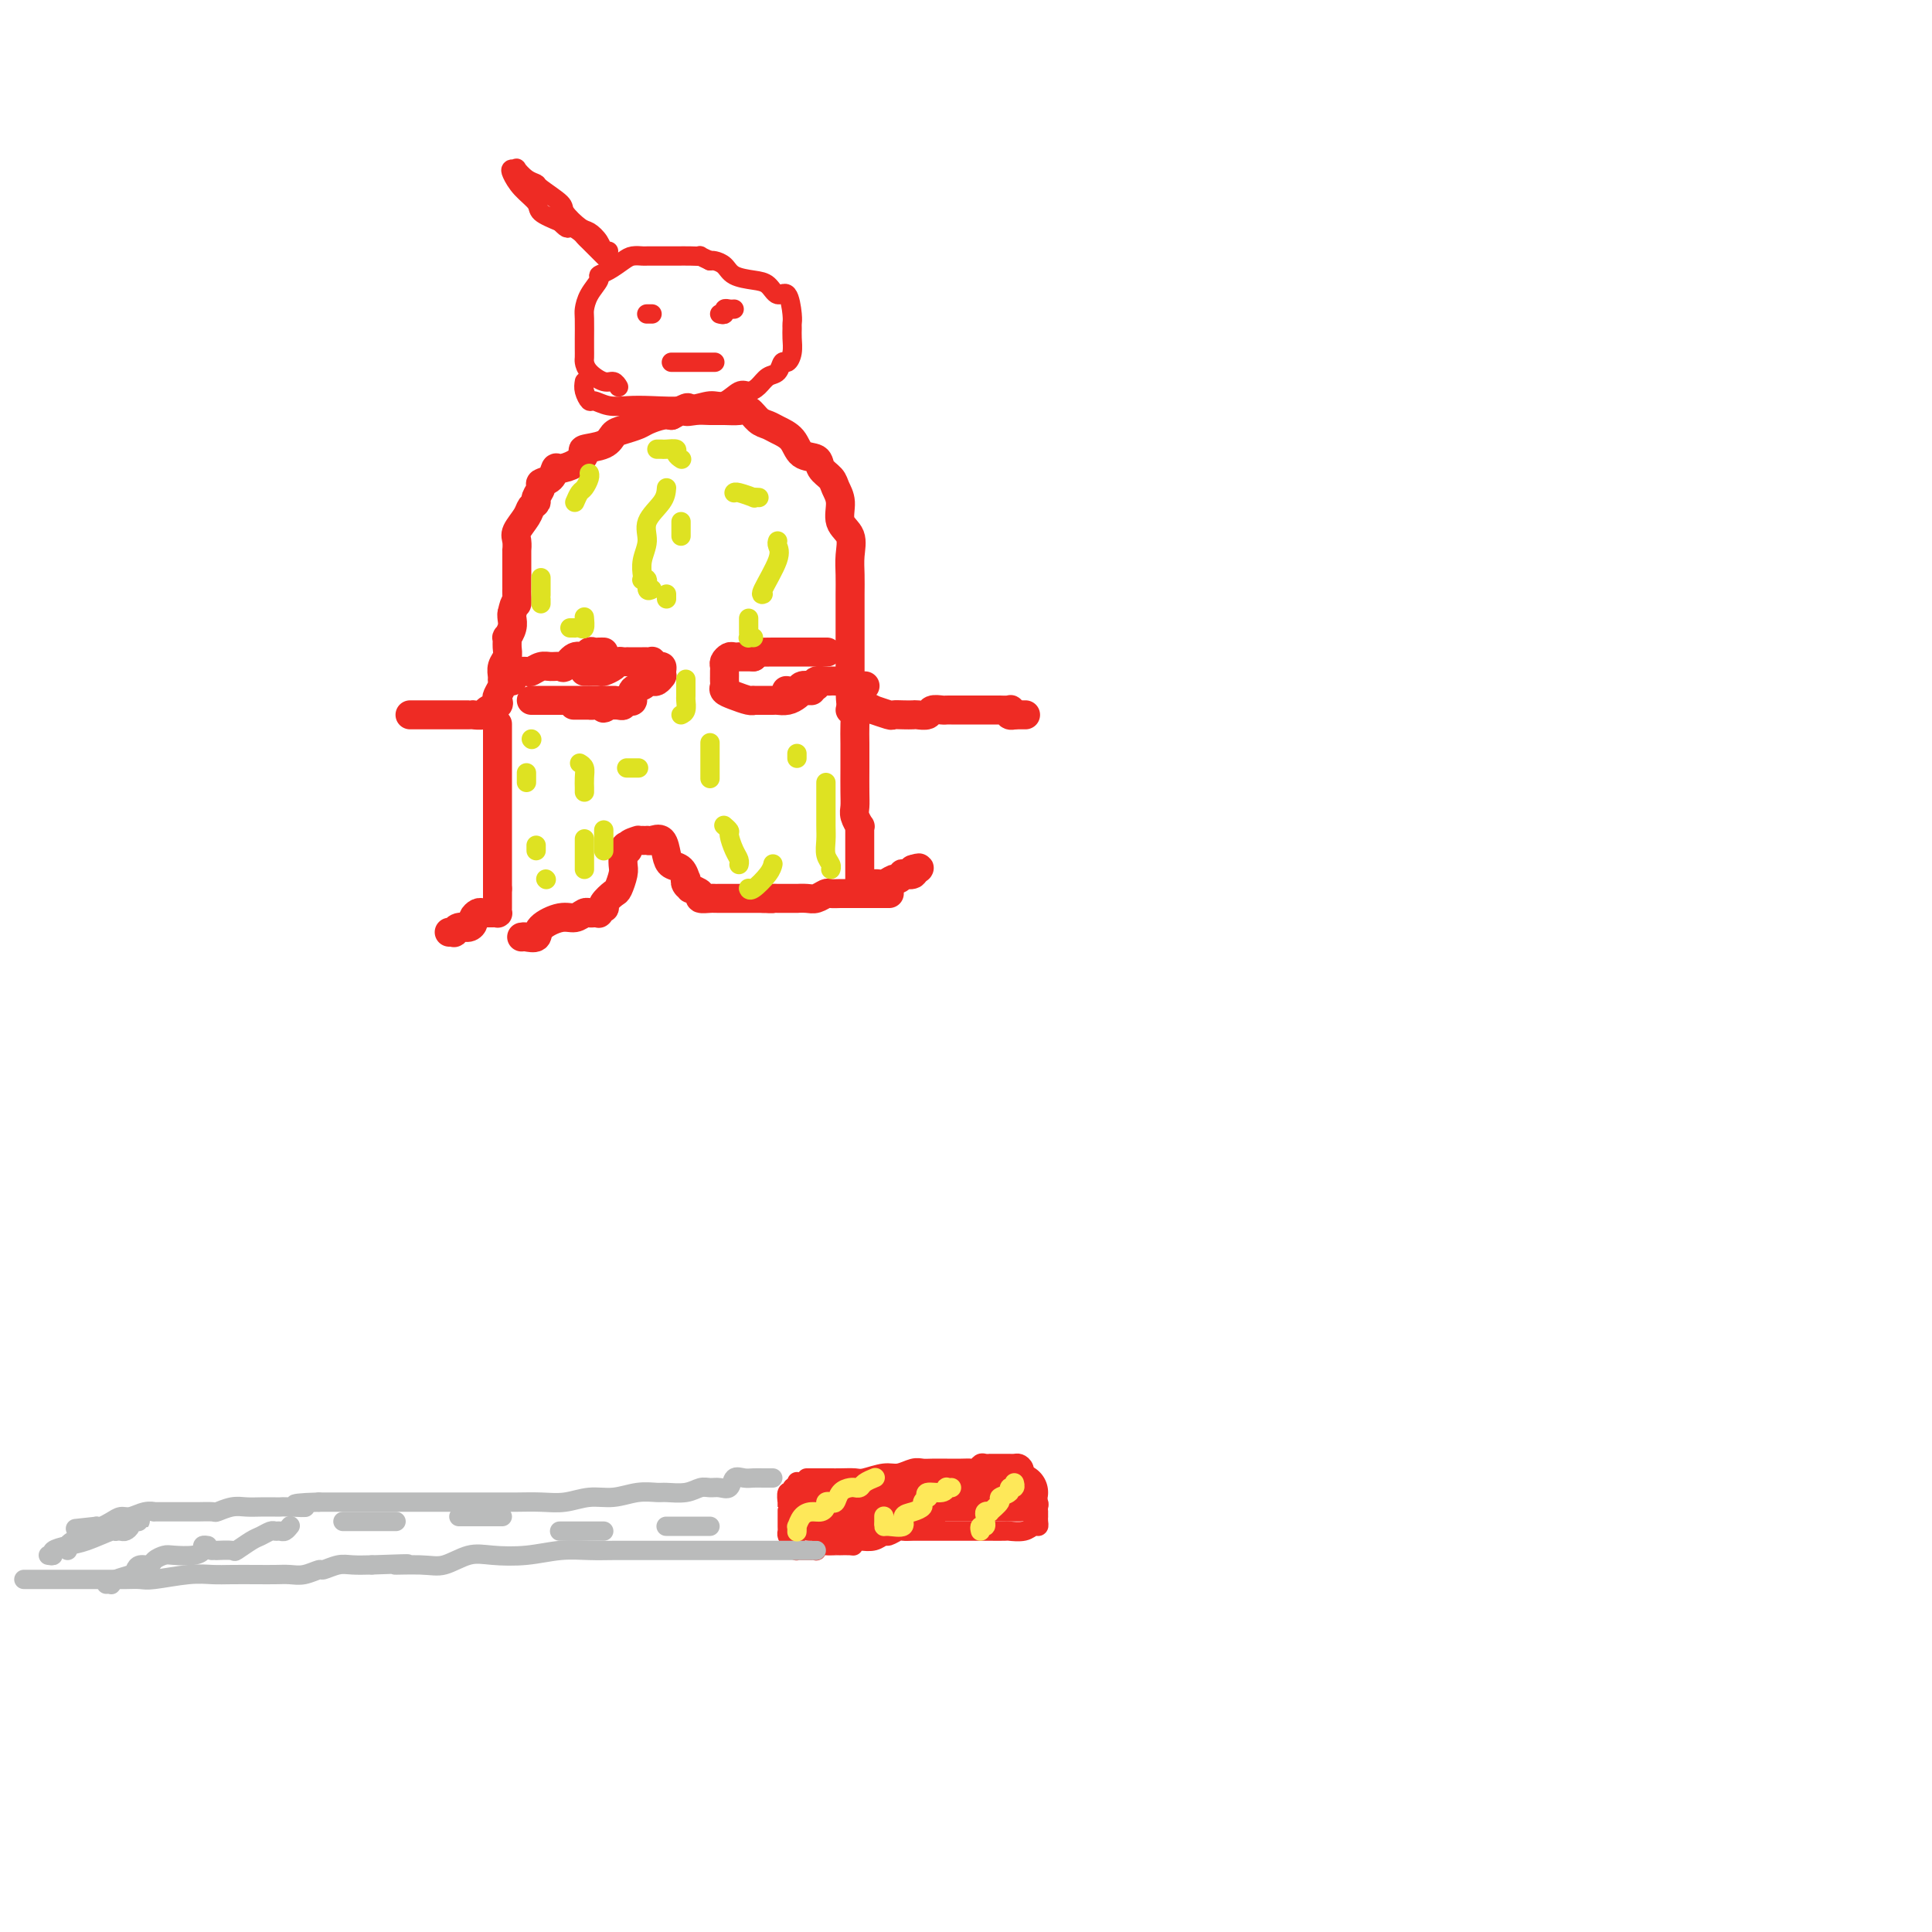<svg viewBox='0 0 400 400' version='1.1' xmlns='http://www.w3.org/2000/svg' xmlns:xlink='http://www.w3.org/1999/xlink'><g fill='none' stroke='#EE2B24' stroke-width='6' stroke-linecap='round' stroke-linejoin='round'><path d='M85,148c-0.101,-0.000 -0.202,-0.000 0,0c0.202,0.000 0.709,0.000 1,0c0.291,-0.000 0.368,-0.000 1,0c0.632,0.000 1.819,0.000 3,0c1.181,-0.000 2.358,-0.000 3,0c0.642,0.000 0.751,0.000 1,0c0.249,-0.000 0.639,-0.000 1,0c0.361,0.000 0.692,0.001 1,0c0.308,-0.001 0.592,-0.003 1,0c0.408,0.003 0.940,0.012 1,0c0.060,-0.012 -0.352,-0.045 0,0c0.352,0.045 1.466,0.168 2,0c0.534,-0.168 0.487,-0.626 1,-1c0.513,-0.374 1.588,-0.664 2,-1c0.412,-0.336 0.163,-0.719 0,-1c-0.163,-0.281 -0.241,-0.459 0,-1c0.241,-0.541 0.800,-1.443 1,-2c0.200,-0.557 0.039,-0.767 0,-1c-0.039,-0.233 0.042,-0.487 0,-1c-0.042,-0.513 -0.208,-1.285 0,-2c0.208,-0.715 0.792,-1.374 1,-2c0.208,-0.626 0.042,-1.218 0,-2c-0.042,-0.782 0.041,-1.754 0,-2c-0.041,-0.246 -0.207,0.233 0,0c0.207,-0.233 0.786,-1.178 1,-2c0.214,-0.822 0.061,-1.521 0,-2c-0.061,-0.479 -0.031,-0.740 0,-1'/><path d='M106,127c0.691,-3.284 0.917,-1.993 1,-2c0.083,-0.007 0.022,-1.310 0,-2c-0.022,-0.690 -0.006,-0.766 0,-1c0.006,-0.234 0.002,-0.625 0,-1c-0.002,-0.375 -0.000,-0.736 0,-1c0.000,-0.264 -0.000,-0.433 0,-1c0.000,-0.567 0.000,-1.531 0,-2c-0.000,-0.469 -0.002,-0.442 0,-1c0.002,-0.558 0.007,-1.700 0,-2c-0.007,-0.300 -0.027,0.242 0,0c0.027,-0.242 0.102,-1.269 0,-2c-0.102,-0.731 -0.382,-1.164 0,-2c0.382,-0.836 1.427,-2.073 2,-3c0.573,-0.927 0.674,-1.544 1,-2c0.326,-0.456 0.879,-0.751 1,-1c0.121,-0.249 -0.188,-0.453 0,-1c0.188,-0.547 0.875,-1.438 1,-2c0.125,-0.562 -0.311,-0.793 0,-1c0.311,-0.207 1.370,-0.388 2,-1c0.630,-0.612 0.831,-1.656 1,-2c0.169,-0.344 0.308,0.011 1,0c0.692,-0.011 1.939,-0.388 3,-1c1.061,-0.612 1.935,-1.459 2,-2c0.065,-0.541 -0.680,-0.775 0,-1c0.680,-0.225 2.786,-0.441 4,-1c1.214,-0.559 1.536,-1.460 2,-2c0.464,-0.540 1.069,-0.719 2,-1c0.931,-0.281 2.188,-0.663 3,-1c0.812,-0.337 1.180,-0.629 2,-1c0.820,-0.371 2.091,-0.820 3,-1c0.909,-0.180 1.454,-0.090 2,0'/><path d='M139,86c4.774,-2.547 3.208,-1.414 3,-1c-0.208,0.414 0.941,0.109 2,0c1.059,-0.109 2.027,-0.023 3,0c0.973,0.023 1.952,-0.019 3,0c1.048,0.019 2.167,0.099 3,0c0.833,-0.099 1.382,-0.376 2,0c0.618,0.376 1.305,1.404 2,2c0.695,0.596 1.398,0.761 2,1c0.602,0.239 1.102,0.553 2,1c0.898,0.447 2.195,1.026 3,2c0.805,0.974 1.118,2.343 2,3c0.882,0.657 2.332,0.600 3,1c0.668,0.400 0.555,1.255 1,2c0.445,0.745 1.447,1.381 2,2c0.553,0.619 0.656,1.221 1,2c0.344,0.779 0.929,1.733 1,3c0.071,1.267 -0.373,2.845 0,4c0.373,1.155 1.564,1.887 2,3c0.436,1.113 0.117,2.608 0,4c-0.117,1.392 -0.031,2.681 0,4c0.031,1.319 0.008,2.669 0,4c-0.008,1.331 -0.002,2.644 0,4c0.002,1.356 0.001,2.756 0,4c-0.001,1.244 -0.000,2.333 0,3c0.000,0.667 0.000,0.914 0,2c-0.000,1.086 -0.000,3.013 0,4c0.000,0.987 0.000,1.035 0,1c-0.000,-0.035 -0.000,-0.154 0,0c0.000,0.154 0.000,0.580 0,1c-0.000,0.420 -0.000,0.834 0,1c0.000,0.166 0.000,0.083 0,0'/><path d='M176,143c0.161,5.419 0.563,2.968 1,2c0.437,-0.968 0.910,-0.451 1,0c0.090,0.451 -0.203,0.838 0,1c0.203,0.162 0.902,0.100 1,0c0.098,-0.100 -0.406,-0.237 0,0c0.406,0.237 1.722,0.848 2,1c0.278,0.152 -0.483,-0.155 0,0c0.483,0.155 2.208,0.773 3,1c0.792,0.227 0.650,0.062 1,0c0.350,-0.062 1.192,-0.020 2,0c0.808,0.020 1.582,0.020 2,0c0.418,-0.020 0.479,-0.058 1,0c0.521,0.058 1.500,0.212 2,0c0.500,-0.212 0.519,-0.789 1,-1c0.481,-0.211 1.423,-0.057 2,0c0.577,0.057 0.789,0.015 1,0c0.211,-0.015 0.422,-0.004 1,0c0.578,0.004 1.522,0.001 2,0c0.478,-0.001 0.490,-0.000 1,0c0.510,0.000 1.518,0.000 2,0c0.482,-0.000 0.439,-0.000 1,0c0.561,0.000 1.727,0.000 2,0c0.273,-0.000 -0.347,-0.001 0,0c0.347,0.001 1.661,0.004 2,0c0.339,-0.004 -0.298,-0.015 0,0c0.298,0.015 1.530,0.057 2,0c0.470,-0.057 0.178,-0.211 0,0c-0.178,0.211 -0.240,0.788 0,1c0.240,0.212 0.783,0.061 1,0c0.217,-0.061 0.109,-0.030 0,0'/><path d='M210,148c4.190,0.000 1.667,0.000 1,0c-0.667,0.000 0.524,0.000 1,0c0.476,0.000 0.238,0.000 0,0'/><path d='M103,150c0.000,-0.100 0.000,-0.200 0,0c0.000,0.200 0.000,0.700 0,1c-0.000,0.300 0.000,0.399 0,1c0.000,0.601 0.000,1.704 0,2c0.000,0.296 0.000,-0.214 0,0c0.000,0.214 0.000,1.153 0,2c0.000,0.847 0.000,1.602 0,2c0.000,0.398 0.000,0.439 0,1c0.000,0.561 0.000,1.640 0,2c0.000,0.360 -0.000,-0.001 0,0c0.000,0.001 0.000,0.362 0,1c0.000,0.638 0.000,1.551 0,2c0.000,0.449 0.000,0.434 0,1c0.000,0.566 0.000,1.715 0,2c0.000,0.285 0.000,-0.293 0,0c0.000,0.293 -0.000,1.458 0,2c0.000,0.542 0.000,0.459 0,1c0.000,0.541 -0.000,1.704 0,2c0.000,0.296 0.000,-0.275 0,0c0.000,0.275 -0.000,1.396 0,2c0.000,0.604 0.000,0.690 0,1c0.000,0.310 -0.000,0.843 0,1c0.000,0.157 0.000,-0.063 0,0c0.000,0.063 -0.000,0.408 0,1c0.000,0.592 0.000,1.430 0,2c0.000,0.570 -0.000,0.873 0,1c0.000,0.127 0.000,0.078 0,0c0.000,-0.078 -0.000,-0.186 0,0c0.000,0.186 0.000,0.665 0,1c0.000,0.335 -0.000,0.524 0,1c0.000,0.476 0.000,1.238 0,2'/><path d='M103,184c0.000,5.499 0.000,2.247 0,1c-0.000,-1.247 -0.000,-0.488 0,0c0.000,0.488 0.001,0.705 0,1c-0.001,0.295 -0.003,0.667 0,1c0.003,0.333 0.012,0.625 0,1c-0.012,0.375 -0.045,0.833 0,1c0.045,0.167 0.167,0.044 0,0c-0.167,-0.044 -0.623,-0.009 -1,0c-0.377,0.009 -0.675,-0.009 -1,0c-0.325,0.009 -0.678,0.045 -1,0c-0.322,-0.045 -0.615,-0.171 -1,0c-0.385,0.171 -0.864,0.638 -1,1c-0.136,0.362 0.070,0.619 0,1c-0.070,0.381 -0.415,0.887 -1,1c-0.585,0.113 -1.411,-0.166 -2,0c-0.589,0.166 -0.941,0.776 -1,1c-0.059,0.224 0.177,0.060 0,0c-0.177,-0.060 -0.765,-0.017 -1,0c-0.235,0.017 -0.118,0.009 0,0'/><path d='M176,147c0.423,-0.250 0.845,-0.499 1,0c0.155,0.499 0.042,1.748 0,3c-0.042,1.252 -0.012,2.509 0,4c0.012,1.491 0.007,3.216 0,5c-0.007,1.784 -0.016,3.626 0,5c0.016,1.374 0.057,2.279 0,3c-0.057,0.721 -0.211,1.257 0,2c0.211,0.743 0.789,1.694 1,2c0.211,0.306 0.057,-0.031 0,0c-0.057,0.031 -0.015,0.432 0,1c0.015,0.568 0.004,1.304 0,2c-0.004,0.696 -0.001,1.352 0,2c0.001,0.648 0.000,1.287 0,2c-0.000,0.713 -0.001,1.501 0,2c0.001,0.499 0.002,0.709 0,1c-0.002,0.291 -0.009,0.662 0,1c0.009,0.338 0.032,0.642 0,1c-0.032,0.358 -0.121,0.772 0,1c0.121,0.228 0.452,0.272 1,0c0.548,-0.272 1.314,-0.861 2,-1c0.686,-0.139 1.292,0.173 2,0c0.708,-0.173 1.518,-0.830 2,-1c0.482,-0.170 0.637,0.147 1,0c0.363,-0.147 0.934,-0.758 1,-1c0.066,-0.242 -0.374,-0.117 0,0c0.374,0.117 1.562,0.224 2,0c0.438,-0.224 0.125,-0.778 0,-1c-0.125,-0.222 -0.063,-0.111 0,0'/><path d='M189,180c1.933,-0.622 1.267,-0.178 1,0c-0.267,0.178 -0.133,0.089 0,0'/><path d='M121,139c0.479,-0.002 0.958,-0.003 1,0c0.042,0.003 -0.354,0.011 0,0c0.354,-0.011 1.456,-0.041 2,0c0.544,0.041 0.528,0.155 1,0c0.472,-0.155 1.431,-0.577 2,-1c0.569,-0.423 0.748,-0.845 1,-1c0.252,-0.155 0.578,-0.041 1,0c0.422,0.041 0.939,0.011 1,0c0.061,-0.011 -0.333,-0.003 0,0c0.333,0.003 1.395,-0.000 2,0c0.605,0.000 0.753,0.004 1,0c0.247,-0.004 0.592,-0.016 1,0c0.408,0.016 0.880,0.060 1,0c0.120,-0.060 -0.111,-0.223 0,0c0.111,0.223 0.566,0.830 1,1c0.434,0.170 0.849,-0.099 1,0c0.151,0.099 0.037,0.566 0,1c-0.037,0.434 0.001,0.834 0,1c-0.001,0.166 -0.042,0.096 0,0c0.042,-0.096 0.167,-0.219 0,0c-0.167,0.219 -0.627,0.778 -1,1c-0.373,0.222 -0.660,0.105 -1,0c-0.340,-0.105 -0.735,-0.200 -1,0c-0.265,0.200 -0.401,0.694 -1,1c-0.599,0.306 -1.663,0.426 -2,1c-0.337,0.574 0.051,1.604 0,2c-0.051,0.396 -0.541,0.159 -1,0c-0.459,-0.159 -0.886,-0.238 -1,0c-0.114,0.238 0.085,0.795 0,1c-0.085,0.205 -0.453,0.059 -1,0c-0.547,-0.059 -1.274,-0.029 -2,0'/><path d='M126,146c-1.670,1.238 -0.844,0.332 -1,0c-0.156,-0.332 -1.294,-0.089 -2,0c-0.706,0.089 -0.981,0.024 -1,0c-0.019,-0.024 0.219,-0.006 0,0c-0.219,0.006 -0.894,0.002 -1,0c-0.106,-0.002 0.356,-0.000 0,0c-0.356,0.000 -1.530,0.000 -2,0c-0.470,-0.000 -0.235,-0.000 0,0'/><path d='M156,136c-0.190,-0.000 -0.379,-0.001 -1,0c-0.621,0.001 -1.673,0.003 -2,0c-0.327,-0.003 0.070,-0.012 0,0c-0.070,0.012 -0.607,0.045 -1,0c-0.393,-0.045 -0.641,-0.167 -1,0c-0.359,0.167 -0.828,0.622 -1,1c-0.172,0.378 -0.046,0.679 0,1c0.046,0.321 0.011,0.664 0,1c-0.011,0.336 0.002,0.667 0,1c-0.002,0.333 -0.018,0.667 0,1c0.018,0.333 0.072,0.664 0,1c-0.072,0.336 -0.270,0.679 0,1c0.270,0.321 1.006,0.622 2,1c0.994,0.378 2.245,0.833 3,1c0.755,0.167 1.013,0.044 1,0c-0.013,-0.044 -0.299,-0.011 0,0c0.299,0.011 1.183,0.000 2,0c0.817,-0.000 1.568,0.010 2,0c0.432,-0.010 0.546,-0.041 1,0c0.454,0.041 1.249,0.155 2,0c0.751,-0.155 1.459,-0.577 2,-1c0.541,-0.423 0.916,-0.845 1,-1c0.084,-0.155 -0.122,-0.041 0,0c0.122,0.041 0.571,0.011 1,0c0.429,-0.011 0.837,-0.003 1,0c0.163,0.003 0.082,0.002 0,0'/><path d='M106,141c-0.009,-0.309 -0.018,-0.619 0,-1c0.018,-0.381 0.064,-0.834 0,-1c-0.064,-0.166 -0.239,-0.043 0,0c0.239,0.043 0.893,0.008 1,0c0.107,-0.008 -0.334,0.012 0,0c0.334,-0.012 1.441,-0.056 2,0c0.559,0.056 0.569,0.213 1,0c0.431,-0.213 1.284,-0.797 2,-1c0.716,-0.203 1.295,-0.025 2,0c0.705,0.025 1.537,-0.102 2,0c0.463,0.102 0.558,0.434 1,0c0.442,-0.434 1.231,-1.633 2,-2c0.769,-0.367 1.516,0.098 2,0c0.484,-0.098 0.704,-0.758 1,-1c0.296,-0.242 0.668,-0.065 1,0c0.332,0.065 0.625,0.017 1,0c0.375,-0.017 0.832,-0.005 1,0c0.168,0.005 0.048,0.001 0,0c-0.048,-0.001 -0.024,-0.001 0,0'/><path d='M110,145c0.343,0.000 0.685,0.000 1,0c0.315,0.000 0.602,0.000 1,0c0.398,0.000 0.906,0.000 2,0c1.094,0.000 2.775,0.000 4,0c1.225,0.000 1.996,0.000 3,0c1.004,0.000 2.241,0.000 3,0c0.759,0.000 1.038,0.000 1,0c-0.038,0.000 -0.395,0.000 0,0c0.395,0.000 1.541,0.000 2,0c0.459,0.000 0.229,0.000 0,0'/><path d='M176,142c0.301,0.000 0.603,0.000 1,0c0.397,0.000 0.891,0.000 1,0c0.109,0.000 -0.167,0.000 0,0c0.167,-0.000 0.776,0.000 1,0c0.224,0.000 0.064,-0.000 0,0c-0.064,0.000 -0.032,0.000 0,0'/><path d='M173,141c-0.371,-0.008 -0.742,-0.016 -1,0c-0.258,0.016 -0.402,0.056 -1,0c-0.598,-0.056 -1.651,-0.207 -2,0c-0.349,0.207 0.004,0.774 0,1c-0.004,0.226 -0.366,0.113 -1,0c-0.634,-0.113 -1.541,-0.226 -2,0c-0.459,0.226 -0.470,0.792 -1,1c-0.530,0.208 -1.580,0.060 -2,0c-0.420,-0.060 -0.210,-0.030 0,0'/><path d='M156,136c-0.032,-0.423 -0.064,-0.845 0,-1c0.064,-0.155 0.224,-0.041 1,0c0.776,0.041 2.167,0.011 3,0c0.833,-0.011 1.107,-0.003 2,0c0.893,0.003 2.404,0.001 3,0c0.596,-0.001 0.276,-0.000 1,0c0.724,0.000 2.493,0.000 3,0c0.507,-0.000 -0.248,-0.000 0,0c0.248,0.000 1.499,0.000 2,0c0.501,-0.000 0.250,-0.000 0,0'/><path d='M108,194c0.199,-0.044 0.399,-0.088 1,0c0.601,0.088 1.604,0.307 2,0c0.396,-0.307 0.186,-1.140 1,-2c0.814,-0.860 2.652,-1.747 4,-2c1.348,-0.253 2.208,0.128 3,0c0.792,-0.128 1.518,-0.765 2,-1c0.482,-0.235 0.721,-0.067 1,0c0.279,0.067 0.597,0.032 1,0c0.403,-0.032 0.891,-0.063 1,0c0.109,0.063 -0.160,0.220 0,0c0.160,-0.220 0.750,-0.817 1,-1c0.250,-0.183 0.162,0.046 0,0c-0.162,-0.046 -0.397,-0.368 0,-1c0.397,-0.632 1.427,-1.573 2,-2c0.573,-0.427 0.689,-0.339 1,-1c0.311,-0.661 0.815,-2.072 1,-3c0.185,-0.928 0.050,-1.373 0,-2c-0.050,-0.627 -0.013,-1.436 0,-2c0.013,-0.564 0.004,-0.883 0,-1c-0.004,-0.117 -0.001,-0.034 0,0c0.001,0.034 0.001,0.017 0,0'/><path d='M129,176c0.879,-1.812 1.075,-0.342 1,0c-0.075,0.342 -0.423,-0.444 0,-1c0.423,-0.556 1.615,-0.881 2,-1c0.385,-0.119 -0.039,-0.031 0,0c0.039,0.031 0.539,0.006 1,0c0.461,-0.006 0.883,0.008 1,0c0.117,-0.008 -0.072,-0.037 0,0c0.072,0.037 0.404,0.141 1,0c0.596,-0.141 1.456,-0.528 2,0c0.544,0.528 0.773,1.969 1,3c0.227,1.031 0.452,1.652 1,2c0.548,0.348 1.419,0.423 2,1c0.581,0.577 0.871,1.656 1,2c0.129,0.344 0.095,-0.049 0,0c-0.095,0.049 -0.252,0.539 0,1c0.252,0.461 0.911,0.894 1,1c0.089,0.106 -0.393,-0.115 0,0c0.393,0.115 1.662,0.567 2,1c0.338,0.433 -0.256,0.848 0,1c0.256,0.152 1.362,0.041 2,0c0.638,-0.041 0.808,-0.011 1,0c0.192,0.011 0.404,0.003 1,0c0.596,-0.003 1.574,-0.001 2,0c0.426,0.001 0.299,0.000 1,0c0.701,-0.000 2.229,-0.000 3,0c0.771,0.000 0.784,0.000 1,0c0.216,-0.000 0.633,-0.000 1,0c0.367,0.000 0.683,0.000 1,0'/><path d='M158,186c2.406,0.155 1.921,0.042 2,0c0.079,-0.042 0.721,-0.011 1,0c0.279,0.011 0.196,0.004 1,0c0.804,-0.004 2.496,-0.005 3,0c0.504,0.005 -0.178,0.015 0,0c0.178,-0.015 1.217,-0.057 2,0c0.783,0.057 1.312,0.211 2,0c0.688,-0.211 1.536,-0.789 2,-1c0.464,-0.211 0.543,-0.057 1,0c0.457,0.057 1.291,0.015 2,0c0.709,-0.015 1.294,-0.004 2,0c0.706,0.004 1.533,0.001 2,0c0.467,-0.001 0.574,-0.000 1,0c0.426,0.000 1.172,0.000 2,0c0.828,-0.000 1.737,-0.000 2,0c0.263,0.000 -0.122,0.000 0,0c0.122,-0.000 0.749,-0.000 1,0c0.251,0.000 0.125,0.000 0,0'/></g>
<g fill='none' stroke='#DEE222' stroke-width='4' stroke-linecap='round' stroke-linejoin='round'><path d='M113,182c0.000,0.000 0.100,0.100 0.1,0.1'/><path d='M111,176c0.000,0.111 0.000,0.222 0,0c0.000,-0.222 -0.000,-0.778 0,-1c0.000,-0.222 0.000,-0.111 0,0'/><path d='M109,162c0.000,-0.311 0.000,-0.622 0,-1c0.000,-0.378 0.000,-0.822 0,-1c0.000,-0.178 0.000,-0.089 0,0'/><path d='M110,153c0.000,0.000 0.100,0.100 0.1,0.1'/><path d='M120,158c0.423,0.259 0.845,0.518 1,1c0.155,0.482 0.041,1.187 0,2c-0.041,0.813 -0.011,1.733 0,2c0.011,0.267 0.003,-0.121 0,0c-0.003,0.121 -0.001,0.749 0,1c0.001,0.251 0.000,0.126 0,0'/><path d='M121,174c0.000,-0.287 0.000,-0.574 0,0c0.000,0.574 0.000,2.010 0,3c0.000,0.990 0.000,1.536 0,2c0.000,0.464 0.000,0.847 0,1c0.000,0.153 0.000,0.077 0,0'/><path d='M125,176c0.000,-0.045 0.000,-0.089 0,0c0.000,0.089 -0.000,0.313 0,0c0.000,-0.313 0.000,-1.161 0,-2c-0.000,-0.839 -0.000,-1.668 0,-2c0.000,-0.332 0.000,-0.166 0,0'/><path d='M130,159c-0.226,0.000 -0.452,0.000 0,0c0.452,0.000 1.583,0.000 2,0c0.417,0.000 0.119,0.000 0,0c-0.119,0.000 -0.060,0.000 0,0'/><path d='M141,148c0.423,-0.203 0.845,-0.405 1,-1c0.155,-0.595 0.041,-1.582 0,-2c-0.041,-0.418 -0.011,-0.266 0,-1c0.011,-0.734 0.003,-2.352 0,-3c-0.003,-0.648 -0.002,-0.324 0,0'/><path d='M135,122c-0.452,0.226 -0.905,0.452 -1,0c-0.095,-0.452 0.167,-1.583 0,-2c-0.167,-0.417 -0.762,-0.119 -1,0c-0.238,0.119 -0.119,0.060 0,0'/><path d='M121,128c-0.022,-0.226 -0.043,-0.453 0,0c0.043,0.453 0.151,1.585 0,2c-0.151,0.415 -0.563,0.111 -1,0c-0.437,-0.111 -0.901,-0.030 -1,0c-0.099,0.030 0.166,0.008 0,0c-0.166,-0.008 -0.762,-0.002 -1,0c-0.238,0.002 -0.119,0.001 0,0'/><path d='M112,125c0.000,-0.285 0.000,-0.571 0,-1c0.000,-0.429 0.000,-1.002 0,-1c0.000,0.002 0.000,0.577 0,0c-0.000,-0.577 0.000,-2.308 0,-3c0.000,-0.692 0.000,-0.346 0,0'/><path d='M119,104c0.340,-0.785 0.679,-1.569 1,-2c0.321,-0.431 0.622,-0.507 1,-1c0.378,-0.493 0.833,-1.402 1,-2c0.167,-0.598 0.048,-0.885 0,-1c-0.048,-0.115 -0.024,-0.057 0,0'/><path d='M136,93c0.372,-0.006 0.744,-0.012 1,0c0.256,0.012 0.394,0.042 1,0c0.606,-0.042 1.678,-0.156 2,0c0.322,0.156 -0.106,0.580 0,1c0.106,0.420 0.744,0.834 1,1c0.256,0.166 0.128,0.083 0,0'/><path d='M138,101c-0.075,0.910 -0.150,1.821 -1,3c-0.850,1.179 -2.477,2.628 -3,4c-0.523,1.372 0.056,2.669 0,4c-0.056,1.331 -0.747,2.697 -1,4c-0.253,1.303 -0.068,2.543 0,3c0.068,0.457 0.019,0.131 0,0c-0.019,-0.131 -0.010,-0.065 0,0'/><path d='M138,123c0.000,0.417 0.000,0.833 0,1c0.000,0.167 0.000,0.083 0,0'/><path d='M141,111c0.000,-0.445 0.000,-0.890 0,-1c0.000,-0.110 0.000,0.115 0,0c0.000,-0.115 0.000,-0.569 0,-1c0.000,-0.431 0.000,-0.837 0,-1c0.000,-0.163 0.000,-0.081 0,0'/><path d='M152,102c-0.020,0.030 -0.040,0.061 0,0c0.040,-0.061 0.141,-0.212 1,0c0.859,0.212 2.478,0.789 3,1c0.522,0.211 -0.052,0.057 0,0c0.052,-0.057 0.729,-0.016 1,0c0.271,0.016 0.135,0.008 0,0'/><path d='M161,112c-0.091,0.257 -0.182,0.514 0,1c0.182,0.486 0.636,1.203 0,3c-0.636,1.797 -2.364,4.676 -3,6c-0.636,1.324 -0.182,1.093 0,1c0.182,-0.093 0.091,-0.046 0,0'/><path d='M155,128c0.002,0.762 0.004,1.525 0,2c-0.004,0.475 -0.015,0.663 0,1c0.015,0.337 0.056,0.822 0,1c-0.056,0.178 -0.207,0.048 0,0c0.207,-0.048 0.774,-0.014 1,0c0.226,0.014 0.113,0.007 0,0'/><path d='M147,154c0.000,-0.203 0.000,-0.407 0,0c0.000,0.407 0.000,1.423 0,2c0.000,0.577 0.000,0.715 0,1c0.000,0.285 0.000,0.715 0,1c0.000,0.285 0.000,0.423 0,1c0.000,0.577 0.000,1.593 0,2c0.000,0.407 0.000,0.203 0,0'/><path d='M150,171c-0.119,-0.104 -0.238,-0.207 0,0c0.238,0.207 0.834,0.725 1,1c0.166,0.275 -0.099,0.309 0,1c0.099,0.691 0.563,2.041 1,3c0.437,0.959 0.849,1.527 1,2c0.151,0.473 0.043,0.849 0,1c-0.043,0.151 -0.022,0.075 0,0'/><path d='M155,184c-0.030,-0.075 -0.061,-0.150 0,0c0.061,0.150 0.212,0.525 1,0c0.788,-0.525 2.212,-1.949 3,-3c0.788,-1.051 0.939,-1.729 1,-2c0.061,-0.271 0.030,-0.136 0,0'/><path d='M165,157c0.000,-0.417 0.000,-0.833 0,-1c0.000,-0.167 0.000,-0.083 0,0'/><path d='M171,162c-0.001,0.072 -0.001,0.144 0,1c0.001,0.856 0.004,2.495 0,4c-0.004,1.505 -0.015,2.876 0,4c0.015,1.124 0.057,2.000 0,3c-0.057,1.000 -0.211,2.124 0,3c0.211,0.876 0.788,1.505 1,2c0.212,0.495 0.061,0.856 0,1c-0.061,0.144 -0.030,0.072 0,0'/></g>
<g fill='none' stroke='#EE2B24' stroke-width='4' stroke-linecap='round' stroke-linejoin='round'><path d='M167,306c0.613,0.000 1.227,0.000 2,0c0.773,-0.000 1.706,-0.000 2,0c0.294,0.000 -0.050,0.001 0,0c0.050,-0.001 0.495,-0.004 1,0c0.505,0.004 1.068,0.016 2,0c0.932,-0.016 2.231,-0.061 3,0c0.769,0.061 1.007,0.226 2,0c0.993,-0.226 2.740,-0.845 4,-1c1.260,-0.155 2.034,0.155 3,0c0.966,-0.155 2.123,-0.774 3,-1c0.877,-0.226 1.474,-0.061 2,0c0.526,0.061 0.981,0.016 2,0c1.019,-0.016 2.602,-0.003 3,0c0.398,0.003 -0.388,-0.003 0,0c0.388,0.003 1.949,0.015 3,0c1.051,-0.015 1.592,-0.057 2,0c0.408,0.057 0.683,0.211 1,0c0.317,-0.211 0.676,-0.789 1,-1c0.324,-0.211 0.612,-0.057 1,0c0.388,0.057 0.877,0.015 1,0c0.123,-0.015 -0.121,-0.004 0,0c0.121,0.004 0.606,0.001 1,0c0.394,-0.001 0.697,-0.000 1,0c0.303,0.000 0.606,-0.001 1,0c0.394,0.001 0.880,0.002 1,0c0.120,-0.002 -0.125,-0.009 0,0c0.125,0.009 0.621,0.033 1,0c0.379,-0.033 0.640,-0.124 1,0c0.360,0.124 0.817,0.464 1,1c0.183,0.536 0.091,1.268 0,2'/><path d='M212,306c1.552,0.886 1.933,1.600 2,2c0.067,0.400 -0.178,0.484 0,1c0.178,0.516 0.780,1.463 1,2c0.220,0.537 0.059,0.665 0,1c-0.059,0.335 -0.016,0.877 0,1c0.016,0.123 0.005,-0.173 0,0c-0.005,0.173 -0.004,0.816 0,1c0.004,0.184 0.011,-0.091 0,0c-0.011,0.091 -0.038,0.546 0,1c0.038,0.454 0.143,0.906 0,1c-0.143,0.094 -0.532,-0.171 -1,0c-0.468,0.171 -1.013,0.778 -2,1c-0.987,0.222 -2.415,0.060 -3,0c-0.585,-0.060 -0.327,-0.016 -1,0c-0.673,0.016 -2.277,0.004 -3,0c-0.723,-0.004 -0.567,-0.001 -1,0c-0.433,0.001 -1.457,0.000 -2,0c-0.543,-0.000 -0.607,-0.000 -1,0c-0.393,0.000 -1.116,-0.000 -2,0c-0.884,0.000 -1.928,0.000 -3,0c-1.072,-0.000 -2.170,-0.001 -3,0c-0.830,0.001 -1.392,0.004 -2,0c-0.608,-0.004 -1.261,-0.016 -2,0c-0.739,0.016 -1.562,0.061 -2,0c-0.438,-0.061 -0.490,-0.226 -1,0c-0.510,0.226 -1.477,0.844 -2,1c-0.523,0.156 -0.602,-0.150 -1,0c-0.398,0.150 -1.114,0.757 -2,1c-0.886,0.243 -1.943,0.121 -3,0'/><path d='M178,319c-5.746,0.536 -3.111,0.876 -2,1c1.111,0.124 0.697,0.034 0,0c-0.697,-0.034 -1.678,-0.010 -2,0c-0.322,0.010 0.015,0.006 0,0c-0.015,-0.006 -0.381,-0.016 -1,0c-0.619,0.016 -1.490,0.057 -2,0c-0.510,-0.057 -0.658,-0.211 -1,0c-0.342,0.211 -0.879,0.789 -1,1c-0.121,0.211 0.175,0.057 0,0c-0.175,-0.057 -0.821,-0.015 -1,0c-0.179,0.015 0.110,0.005 0,0c-0.110,-0.005 -0.617,-0.004 -1,0c-0.383,0.004 -0.641,0.012 -1,0c-0.359,-0.012 -0.818,-0.045 -1,0c-0.182,0.045 -0.087,0.166 0,0c0.087,-0.166 0.167,-0.620 0,-1c-0.167,-0.380 -0.581,-0.688 -1,-1c-0.419,-0.312 -0.844,-0.629 -1,-1c-0.156,-0.371 -0.042,-0.796 0,-1c0.042,-0.204 0.011,-0.189 0,-1c-0.011,-0.811 -0.003,-2.450 0,-3c0.003,-0.550 -0.000,-0.012 0,0c0.000,0.012 0.004,-0.504 0,-1c-0.004,-0.496 -0.016,-0.974 0,-1c0.016,-0.026 0.060,0.399 0,0c-0.060,-0.399 -0.222,-1.622 0,-2c0.222,-0.378 0.829,0.091 1,0c0.171,-0.091 -0.094,-0.740 0,-1c0.094,-0.260 0.547,-0.130 1,0'/><path d='M165,308c0.000,-2.167 0.000,-1.083 0,0'/></g>
<g fill='none' stroke='#BABBBB' stroke-width='4' stroke-linecap='round' stroke-linejoin='round'><path d='M160,306c-0.664,0.004 -1.329,0.009 -2,0c-0.671,-0.009 -1.349,-0.031 -2,0c-0.651,0.031 -1.277,0.114 -2,0c-0.723,-0.114 -1.544,-0.424 -2,0c-0.456,0.424 -0.546,1.581 -1,2c-0.454,0.419 -1.270,0.098 -2,0c-0.730,-0.098 -1.373,0.027 -2,0c-0.627,-0.027 -1.237,-0.204 -2,0c-0.763,0.204 -1.680,0.791 -3,1c-1.320,0.209 -3.044,0.041 -4,0c-0.956,-0.041 -1.143,0.045 -2,0c-0.857,-0.045 -2.384,-0.222 -4,0c-1.616,0.222 -3.321,0.844 -5,1c-1.679,0.156 -3.333,-0.154 -5,0c-1.667,0.154 -3.346,0.773 -5,1c-1.654,0.227 -3.284,0.061 -5,0c-1.716,-0.061 -3.518,-0.016 -5,0c-1.482,0.016 -2.645,0.004 -4,0c-1.355,-0.004 -2.904,-0.001 -4,0c-1.096,0.001 -1.740,0.000 -3,0c-1.260,-0.000 -3.138,-0.000 -5,0c-1.862,0.000 -3.710,0.000 -5,0c-1.290,-0.000 -2.024,-0.000 -3,0c-0.976,0.000 -2.194,0.000 -3,0c-0.806,-0.000 -1.199,-0.000 -2,0c-0.801,0.000 -2.008,0.000 -3,0c-0.992,-0.000 -1.767,-0.000 -3,0c-1.233,0.000 -2.924,0.000 -4,0c-1.076,-0.000 -1.538,-0.000 -2,0'/><path d='M66,311c-8.418,0.226 -3.963,0.793 -3,1c0.963,0.207 -1.565,0.056 -3,0c-1.435,-0.056 -1.776,-0.016 -2,0c-0.224,0.016 -0.330,0.008 -1,0c-0.670,-0.008 -1.904,-0.016 -3,0c-1.096,0.016 -2.055,0.057 -3,0c-0.945,-0.057 -1.877,-0.211 -3,0c-1.123,0.211 -2.438,0.789 -3,1c-0.562,0.211 -0.373,0.057 -1,0c-0.627,-0.057 -2.071,-0.015 -3,0c-0.929,0.015 -1.343,0.004 -2,0c-0.657,-0.004 -1.557,-0.001 -2,0c-0.443,0.001 -0.429,0.001 -1,0c-0.571,-0.001 -1.727,-0.001 -2,0c-0.273,0.001 0.338,0.004 0,0c-0.338,-0.004 -1.623,-0.016 -2,0c-0.377,0.016 0.156,0.060 0,0c-0.156,-0.060 -1.001,-0.222 -2,0c-0.999,0.222 -2.152,0.830 -3,1c-0.848,0.170 -1.392,-0.099 -2,0c-0.608,0.099 -1.279,0.565 -2,1c-0.721,0.435 -1.492,0.839 -2,1c-0.508,0.161 -0.754,0.081 -1,0'/><path d='M20,316c-7.667,0.833 -3.833,0.417 0,0'/><path d='M5,327c-0.054,-0.000 -0.109,-0.000 0,0c0.109,0.000 0.381,0.000 1,0c0.619,-0.000 1.583,-0.000 2,0c0.417,0.000 0.286,0.000 1,0c0.714,-0.000 2.274,-0.000 3,0c0.726,0.000 0.617,0.000 1,0c0.383,-0.000 1.257,-0.000 2,0c0.743,0.000 1.357,0.000 2,0c0.643,-0.000 1.317,-0.000 2,0c0.683,0.000 1.376,0.001 2,0c0.624,-0.001 1.181,-0.004 2,0c0.819,0.004 1.902,0.015 3,0c1.098,-0.015 2.210,-0.057 3,0c0.790,0.057 1.257,0.211 3,0c1.743,-0.211 4.763,-0.789 7,-1c2.237,-0.211 3.691,-0.057 5,0c1.309,0.057 2.475,0.016 4,0c1.525,-0.016 3.411,-0.008 5,0c1.589,0.008 2.882,0.017 4,0c1.118,-0.017 2.060,-0.061 3,0c0.940,0.061 1.878,0.227 3,0c1.122,-0.227 2.428,-0.845 3,-1c0.572,-0.155 0.411,0.154 1,0c0.589,-0.154 1.928,-0.772 3,-1c1.072,-0.228 1.878,-0.065 3,0c1.122,0.065 2.561,0.033 4,0'/><path d='M77,324c12.031,-0.455 6.109,-0.094 5,0c-1.109,0.094 2.595,-0.079 5,0c2.405,0.079 3.509,0.410 5,0c1.491,-0.410 3.367,-1.560 5,-2c1.633,-0.440 3.023,-0.171 5,0c1.977,0.171 4.542,0.242 7,0c2.458,-0.242 4.808,-0.797 7,-1c2.192,-0.203 4.227,-0.054 6,0c1.773,0.054 3.286,0.015 5,0c1.714,-0.015 3.629,-0.004 5,0c1.371,0.004 2.198,0.001 3,0c0.802,-0.001 1.580,-0.000 3,0c1.420,0.000 3.483,0.000 5,0c1.517,-0.000 2.489,-0.000 4,0c1.511,0.000 3.559,0.000 5,0c1.441,-0.000 2.273,-0.000 3,0c0.727,0.000 1.349,0.000 2,0c0.651,-0.000 1.330,-0.000 2,0c0.670,0.000 1.331,0.000 2,0c0.669,-0.000 1.346,-0.000 2,0c0.654,0.000 1.286,0.000 2,0c0.714,-0.000 1.511,-0.000 2,0c0.489,0.000 0.670,0.000 1,0c0.330,-0.000 0.809,-0.000 1,0c0.191,0.000 0.096,0.000 0,0'/><path d='M10,322c0.491,0.087 0.983,0.173 1,0c0.017,-0.173 -0.440,-0.607 0,-1c0.440,-0.393 1.777,-0.746 3,-1c1.223,-0.254 2.331,-0.408 4,-1c1.669,-0.592 3.900,-1.622 5,-2c1.100,-0.378 1.069,-0.104 1,0c-0.069,0.104 -0.177,0.038 0,0c0.177,-0.038 0.638,-0.049 1,0c0.362,0.049 0.623,0.157 1,0c0.377,-0.157 0.869,-0.578 1,-1c0.131,-0.422 -0.099,-0.845 0,-1c0.099,-0.155 0.527,-0.042 1,0c0.473,0.042 0.992,0.012 1,0c0.008,-0.012 -0.496,-0.006 -1,0'/><path d='M28,315c2.560,-1.083 -0.039,-0.291 -1,0c-0.961,0.291 -0.284,0.081 0,0c0.284,-0.081 0.174,-0.032 0,0c-0.174,0.032 -0.414,0.047 -1,0c-0.586,-0.047 -1.520,-0.156 -2,0c-0.480,0.156 -0.506,0.577 -1,1c-0.494,0.423 -1.456,0.849 -2,1c-0.544,0.151 -0.670,0.025 -1,0c-0.330,-0.025 -0.866,0.049 -1,0c-0.134,-0.049 0.132,-0.221 0,0c-0.132,0.221 -0.662,0.833 -1,1c-0.338,0.167 -0.483,-0.113 -1,0c-0.517,0.113 -1.407,0.618 -2,1c-0.593,0.382 -0.891,0.641 -1,1c-0.109,0.359 -0.031,0.817 0,1c0.031,0.183 0.016,0.092 0,0'/><path d='M22,328c0.430,-0.024 0.861,-0.048 1,0c0.139,0.048 -0.013,0.166 0,0c0.013,-0.166 0.193,-0.618 1,-1c0.807,-0.382 2.243,-0.694 3,-1c0.757,-0.306 0.836,-0.608 1,-1c0.164,-0.392 0.412,-0.876 1,-1c0.588,-0.124 1.515,0.111 2,0c0.485,-0.111 0.526,-0.568 1,-1c0.474,-0.432 1.380,-0.837 2,-1c0.620,-0.163 0.954,-0.082 2,0c1.046,0.082 2.802,0.166 4,0c1.198,-0.166 1.837,-0.580 2,-1c0.163,-0.420 -0.148,-0.844 0,-1c0.148,-0.156 0.757,-0.045 1,0c0.243,0.045 0.122,0.022 0,0'/><path d='M44,321c-0.137,0.001 -0.274,0.002 0,0c0.274,-0.002 0.959,-0.007 1,0c0.041,0.007 -0.561,0.027 0,0c0.561,-0.027 2.287,-0.102 3,0c0.713,0.102 0.415,0.381 1,0c0.585,-0.381 2.055,-1.423 3,-2c0.945,-0.577 1.366,-0.690 2,-1c0.634,-0.310 1.480,-0.819 2,-1c0.520,-0.181 0.714,-0.035 1,0c0.286,0.035 0.664,-0.042 1,0c0.336,0.042 0.629,0.204 1,0c0.371,-0.204 0.820,-0.772 1,-1c0.180,-0.228 0.090,-0.114 0,0'/><path d='M71,315c0.337,0.000 0.674,0.000 1,0c0.326,0.000 0.640,0.000 1,0c0.360,0.000 0.765,0.000 1,0c0.235,0.000 0.301,0.000 1,0c0.699,0.000 2.030,0.000 3,0c0.970,0.000 1.580,0.000 2,0c0.420,-0.000 0.652,0.000 1,0c0.348,0.000 0.814,0.000 1,0c0.186,0.000 0.093,0.000 0,0'/><path d='M95,314c0.212,0.000 0.424,0.000 1,0c0.576,0.000 1.517,0.000 2,0c0.483,0.000 0.507,0.000 1,0c0.493,0.000 1.456,0.000 2,0c0.544,0.000 0.668,0.000 1,0c0.332,0.000 0.873,0.000 1,0c0.127,-0.000 -0.158,0.000 0,0c0.158,0.000 0.759,0.000 1,0c0.241,0.000 0.120,0.000 0,0'/><path d='M116,317c-0.125,0.000 -0.251,0.000 0,0c0.251,0.000 0.878,0.000 1,0c0.122,0.000 -0.262,0.000 0,0c0.262,0.000 1.170,0.000 2,0c0.830,-0.000 1.581,0.000 2,0c0.419,0.000 0.504,0.000 1,0c0.496,0.000 1.403,0.000 2,0c0.597,0.000 0.885,0.000 1,0c0.115,0.000 0.058,0.000 0,0'/><path d='M138,316c-0.082,0.000 -0.164,0.000 0,0c0.164,0.000 0.574,0.000 1,0c0.426,0.000 0.869,0.000 1,0c0.131,0.000 -0.049,0.000 0,0c0.049,0.000 0.328,0.000 1,0c0.672,0.000 1.739,0.000 2,0c0.261,0.000 -0.284,0.000 0,0c0.284,0.000 1.396,0.000 2,0c0.604,0.000 0.701,0.000 1,0c0.299,0.000 0.800,0.000 1,0c0.200,0.000 0.100,0.000 0,0'/></g>
<g fill='none' stroke='#EE2B24' stroke-width='12' stroke-linecap='round' stroke-linejoin='round'><path d='M168,313c-0.103,-0.000 -0.207,-0.000 0,0c0.207,0.000 0.724,0.000 1,0c0.276,-0.000 0.312,-0.000 1,0c0.688,0.000 2.030,0.000 3,0c0.970,-0.000 1.568,-0.000 2,0c0.432,0.000 0.697,0.000 1,0c0.303,-0.000 0.645,-0.001 1,0c0.355,0.001 0.725,0.002 1,0c0.275,-0.002 0.456,-0.008 1,0c0.544,0.008 1.451,0.030 2,0c0.549,-0.030 0.739,-0.113 1,0c0.261,0.113 0.595,0.423 1,0c0.405,-0.423 0.883,-1.577 1,-2c0.117,-0.423 -0.128,-0.113 0,0c0.128,0.113 0.628,0.030 1,0c0.372,-0.030 0.615,-0.009 1,0c0.385,0.009 0.911,0.004 1,0c0.089,-0.004 -0.261,-0.007 0,0c0.261,0.007 1.132,0.022 2,0c0.868,-0.022 1.734,-0.083 2,0c0.266,0.083 -0.067,0.309 0,0c0.067,-0.309 0.533,-1.155 1,-2'/><path d='M192,309c4.119,-0.619 2.417,-0.166 2,0c-0.417,0.166 0.452,0.044 1,0c0.548,-0.044 0.777,-0.012 1,0c0.223,0.012 0.441,0.003 1,0c0.559,-0.003 1.459,-0.001 2,0c0.541,0.001 0.722,0.000 1,0c0.278,-0.000 0.653,-0.000 1,0c0.347,0.000 0.666,0.000 1,0c0.334,-0.000 0.681,-0.000 1,0c0.319,0.000 0.609,0.000 1,0c0.391,-0.000 0.883,-0.000 1,0c0.117,0.000 -0.142,0.000 0,0c0.142,-0.000 0.683,-0.000 1,0c0.317,0.000 0.410,0.000 1,0c0.590,-0.000 1.679,-0.000 2,0c0.321,0.000 -0.124,0.000 0,0c0.124,-0.000 0.817,-0.000 1,0c0.183,0.000 -0.143,0.000 0,0c0.143,-0.000 0.755,-0.000 1,0c0.245,0.000 0.122,0.000 0,0'/></g>
<g fill='none' stroke='#FEE859' stroke-width='4' stroke-linecap='round' stroke-linejoin='round'><path d='M165,317c-0.005,0.127 -0.010,0.254 0,0c0.010,-0.254 0.033,-0.891 0,-1c-0.033,-0.109 -0.124,0.308 0,0c0.124,-0.308 0.463,-1.340 1,-2c0.537,-0.660 1.271,-0.948 2,-1c0.729,-0.052 1.452,0.131 2,0c0.548,-0.131 0.919,-0.578 1,-1c0.081,-0.422 -0.130,-0.821 0,-1c0.130,-0.179 0.599,-0.139 1,0c0.401,0.139 0.733,0.377 1,0c0.267,-0.377 0.467,-1.368 1,-2c0.533,-0.632 1.398,-0.904 2,-1c0.602,-0.096 0.939,-0.015 1,0c0.061,0.015 -0.155,-0.035 0,0c0.155,0.035 0.681,0.154 1,0c0.319,-0.154 0.432,-0.580 1,-1c0.568,-0.420 1.591,-0.834 2,-1c0.409,-0.166 0.205,-0.083 0,0'/><path d='M183,314c-0.001,-0.082 -0.003,-0.164 0,0c0.003,0.164 0.010,0.573 0,1c-0.010,0.427 -0.036,0.872 0,1c0.036,0.128 0.133,-0.060 1,0c0.867,0.060 2.505,0.367 3,0c0.495,-0.367 -0.151,-1.409 0,-2c0.151,-0.591 1.099,-0.732 2,-1c0.901,-0.268 1.755,-0.664 2,-1c0.245,-0.336 -0.120,-0.611 0,-1c0.120,-0.389 0.726,-0.893 1,-1c0.274,-0.107 0.216,0.181 0,0c-0.216,-0.181 -0.590,-0.833 0,-1c0.590,-0.167 2.144,0.151 3,0c0.856,-0.151 1.013,-0.773 1,-1c-0.013,-0.227 -0.196,-0.061 0,0c0.196,0.061 0.770,0.017 1,0c0.230,-0.017 0.115,-0.009 0,0'/><path d='M203,317c-0.114,-0.447 -0.228,-0.894 0,-1c0.228,-0.106 0.797,0.129 1,0c0.203,-0.129 0.038,-0.621 0,-1c-0.038,-0.379 0.050,-0.644 0,-1c-0.050,-0.356 -0.240,-0.802 0,-1c0.240,-0.198 0.909,-0.147 1,0c0.091,0.147 -0.397,0.389 0,0c0.397,-0.389 1.679,-1.410 2,-2c0.321,-0.590 -0.320,-0.750 0,-1c0.320,-0.250 1.602,-0.589 2,-1c0.398,-0.411 -0.089,-0.894 0,-1c0.089,-0.106 0.755,0.164 1,0c0.245,-0.164 0.070,-0.761 0,-1c-0.070,-0.239 -0.035,-0.119 0,0'/></g>
<g fill='none' stroke='#EE2B24' stroke-width='4' stroke-linecap='round' stroke-linejoin='round'><path d='M121,79c-0.101,0.611 -0.201,1.221 0,2c0.201,0.779 0.704,1.725 1,2c0.296,0.275 0.385,-0.121 1,0c0.615,0.121 1.757,0.760 3,1c1.243,0.240 2.587,0.080 4,0c1.413,-0.080 2.896,-0.082 5,0c2.104,0.082 4.829,0.247 7,0c2.171,-0.247 3.789,-0.905 5,-1c1.211,-0.095 2.015,0.374 3,0c0.985,-0.374 2.152,-1.590 3,-2c0.848,-0.410 1.379,-0.013 2,0c0.621,0.013 1.332,-0.359 2,-1c0.668,-0.641 1.293,-1.550 2,-2c0.707,-0.450 1.496,-0.442 2,-1c0.504,-0.558 0.724,-1.683 1,-2c0.276,-0.317 0.610,0.175 1,0c0.390,-0.175 0.837,-1.017 1,-2c0.163,-0.983 0.041,-2.107 0,-3c-0.041,-0.893 -0.003,-1.554 0,-2c0.003,-0.446 -0.029,-0.676 0,-1c0.029,-0.324 0.119,-0.741 0,-2c-0.119,-1.259 -0.448,-3.359 -1,-4c-0.552,-0.641 -1.327,0.175 -2,0c-0.673,-0.175 -1.245,-1.343 -2,-2c-0.755,-0.657 -1.694,-0.803 -3,-1c-1.306,-0.197 -2.979,-0.445 -4,-1c-1.021,-0.555 -1.390,-1.419 -2,-2c-0.610,-0.581 -1.460,-0.880 -2,-1c-0.540,-0.120 -0.770,-0.060 -1,0'/><path d='M147,54c-2.846,-1.309 -1.961,-1.083 -2,-1c-0.039,0.083 -1.004,0.022 -2,0c-0.996,-0.022 -2.024,-0.007 -3,0c-0.976,0.007 -1.899,0.004 -3,0c-1.101,-0.004 -2.381,-0.008 -3,0c-0.619,0.008 -0.576,0.030 -1,0c-0.424,-0.030 -1.313,-0.112 -2,0c-0.687,0.112 -1.171,0.417 -2,1c-0.829,0.583 -2.001,1.445 -3,2c-0.999,0.555 -1.823,0.803 -2,1c-0.177,0.197 0.292,0.341 0,1c-0.292,0.659 -1.346,1.831 -2,3c-0.654,1.169 -0.907,2.333 -1,3c-0.093,0.667 -0.025,0.837 0,2c0.025,1.163 0.006,3.319 0,4c-0.006,0.681 -0.000,-0.113 0,0c0.000,0.113 -0.004,1.134 0,2c0.004,0.866 0.018,1.576 0,2c-0.018,0.424 -0.068,0.562 0,1c0.068,0.438 0.253,1.175 1,2c0.747,0.825 2.056,1.737 3,2c0.944,0.263 1.523,-0.121 2,0c0.477,0.121 0.850,0.749 1,1c0.150,0.251 0.075,0.126 0,0'/><path d='M134,65c0.030,0.000 0.060,0.000 0,0c-0.060,0.000 -0.208,0.000 0,0c0.208,0.000 0.774,0.000 1,0c0.226,0.000 0.113,0.000 0,0'/><path d='M149,65c0.445,0.113 0.890,0.226 1,0c0.110,-0.226 -0.115,-0.793 0,-1c0.115,-0.207 0.569,-0.056 1,0c0.431,0.056 0.837,0.016 1,0c0.163,-0.016 0.081,-0.008 0,0'/><path d='M139,75c0.492,0.000 0.983,0.000 1,0c0.017,0.000 -0.441,0.000 0,0c0.441,0.000 1.782,0.000 3,0c1.218,0.000 2.312,0.000 3,0c0.688,-0.000 0.968,0.000 1,0c0.032,0.000 -0.184,0.000 0,0c0.184,0.000 0.767,0.000 1,0c0.233,0.000 0.117,0.000 0,0'/><path d='M126,52c-0.360,0.168 -0.721,0.336 -1,0c-0.279,-0.336 -0.477,-1.177 -1,-2c-0.523,-0.823 -1.370,-1.628 -2,-2c-0.630,-0.372 -1.043,-0.309 -2,-1c-0.957,-0.691 -2.458,-2.134 -3,-3c-0.542,-0.866 -0.125,-1.154 -1,-2c-0.875,-0.846 -3.043,-2.251 -4,-3c-0.957,-0.749 -0.705,-0.842 -1,-1c-0.295,-0.158 -1.138,-0.381 -2,-1c-0.862,-0.619 -1.743,-1.635 -2,-2c-0.257,-0.365 0.110,-0.078 0,0c-0.110,0.078 -0.698,-0.054 -1,0c-0.302,0.054 -0.319,0.293 0,1c0.319,0.707 0.972,1.880 2,3c1.028,1.120 2.431,2.186 3,3c0.569,0.814 0.306,1.375 1,2c0.694,0.625 2.347,1.312 4,2'/><path d='M116,46c1.738,1.882 1.584,1.086 2,1c0.416,-0.086 1.403,0.536 2,1c0.597,0.464 0.805,0.769 1,1c0.195,0.231 0.378,0.388 1,1c0.622,0.612 1.682,1.680 2,2c0.318,0.320 -0.107,-0.106 0,0c0.107,0.106 0.745,0.745 1,1c0.255,0.255 0.128,0.128 0,0'/></g>
</svg>